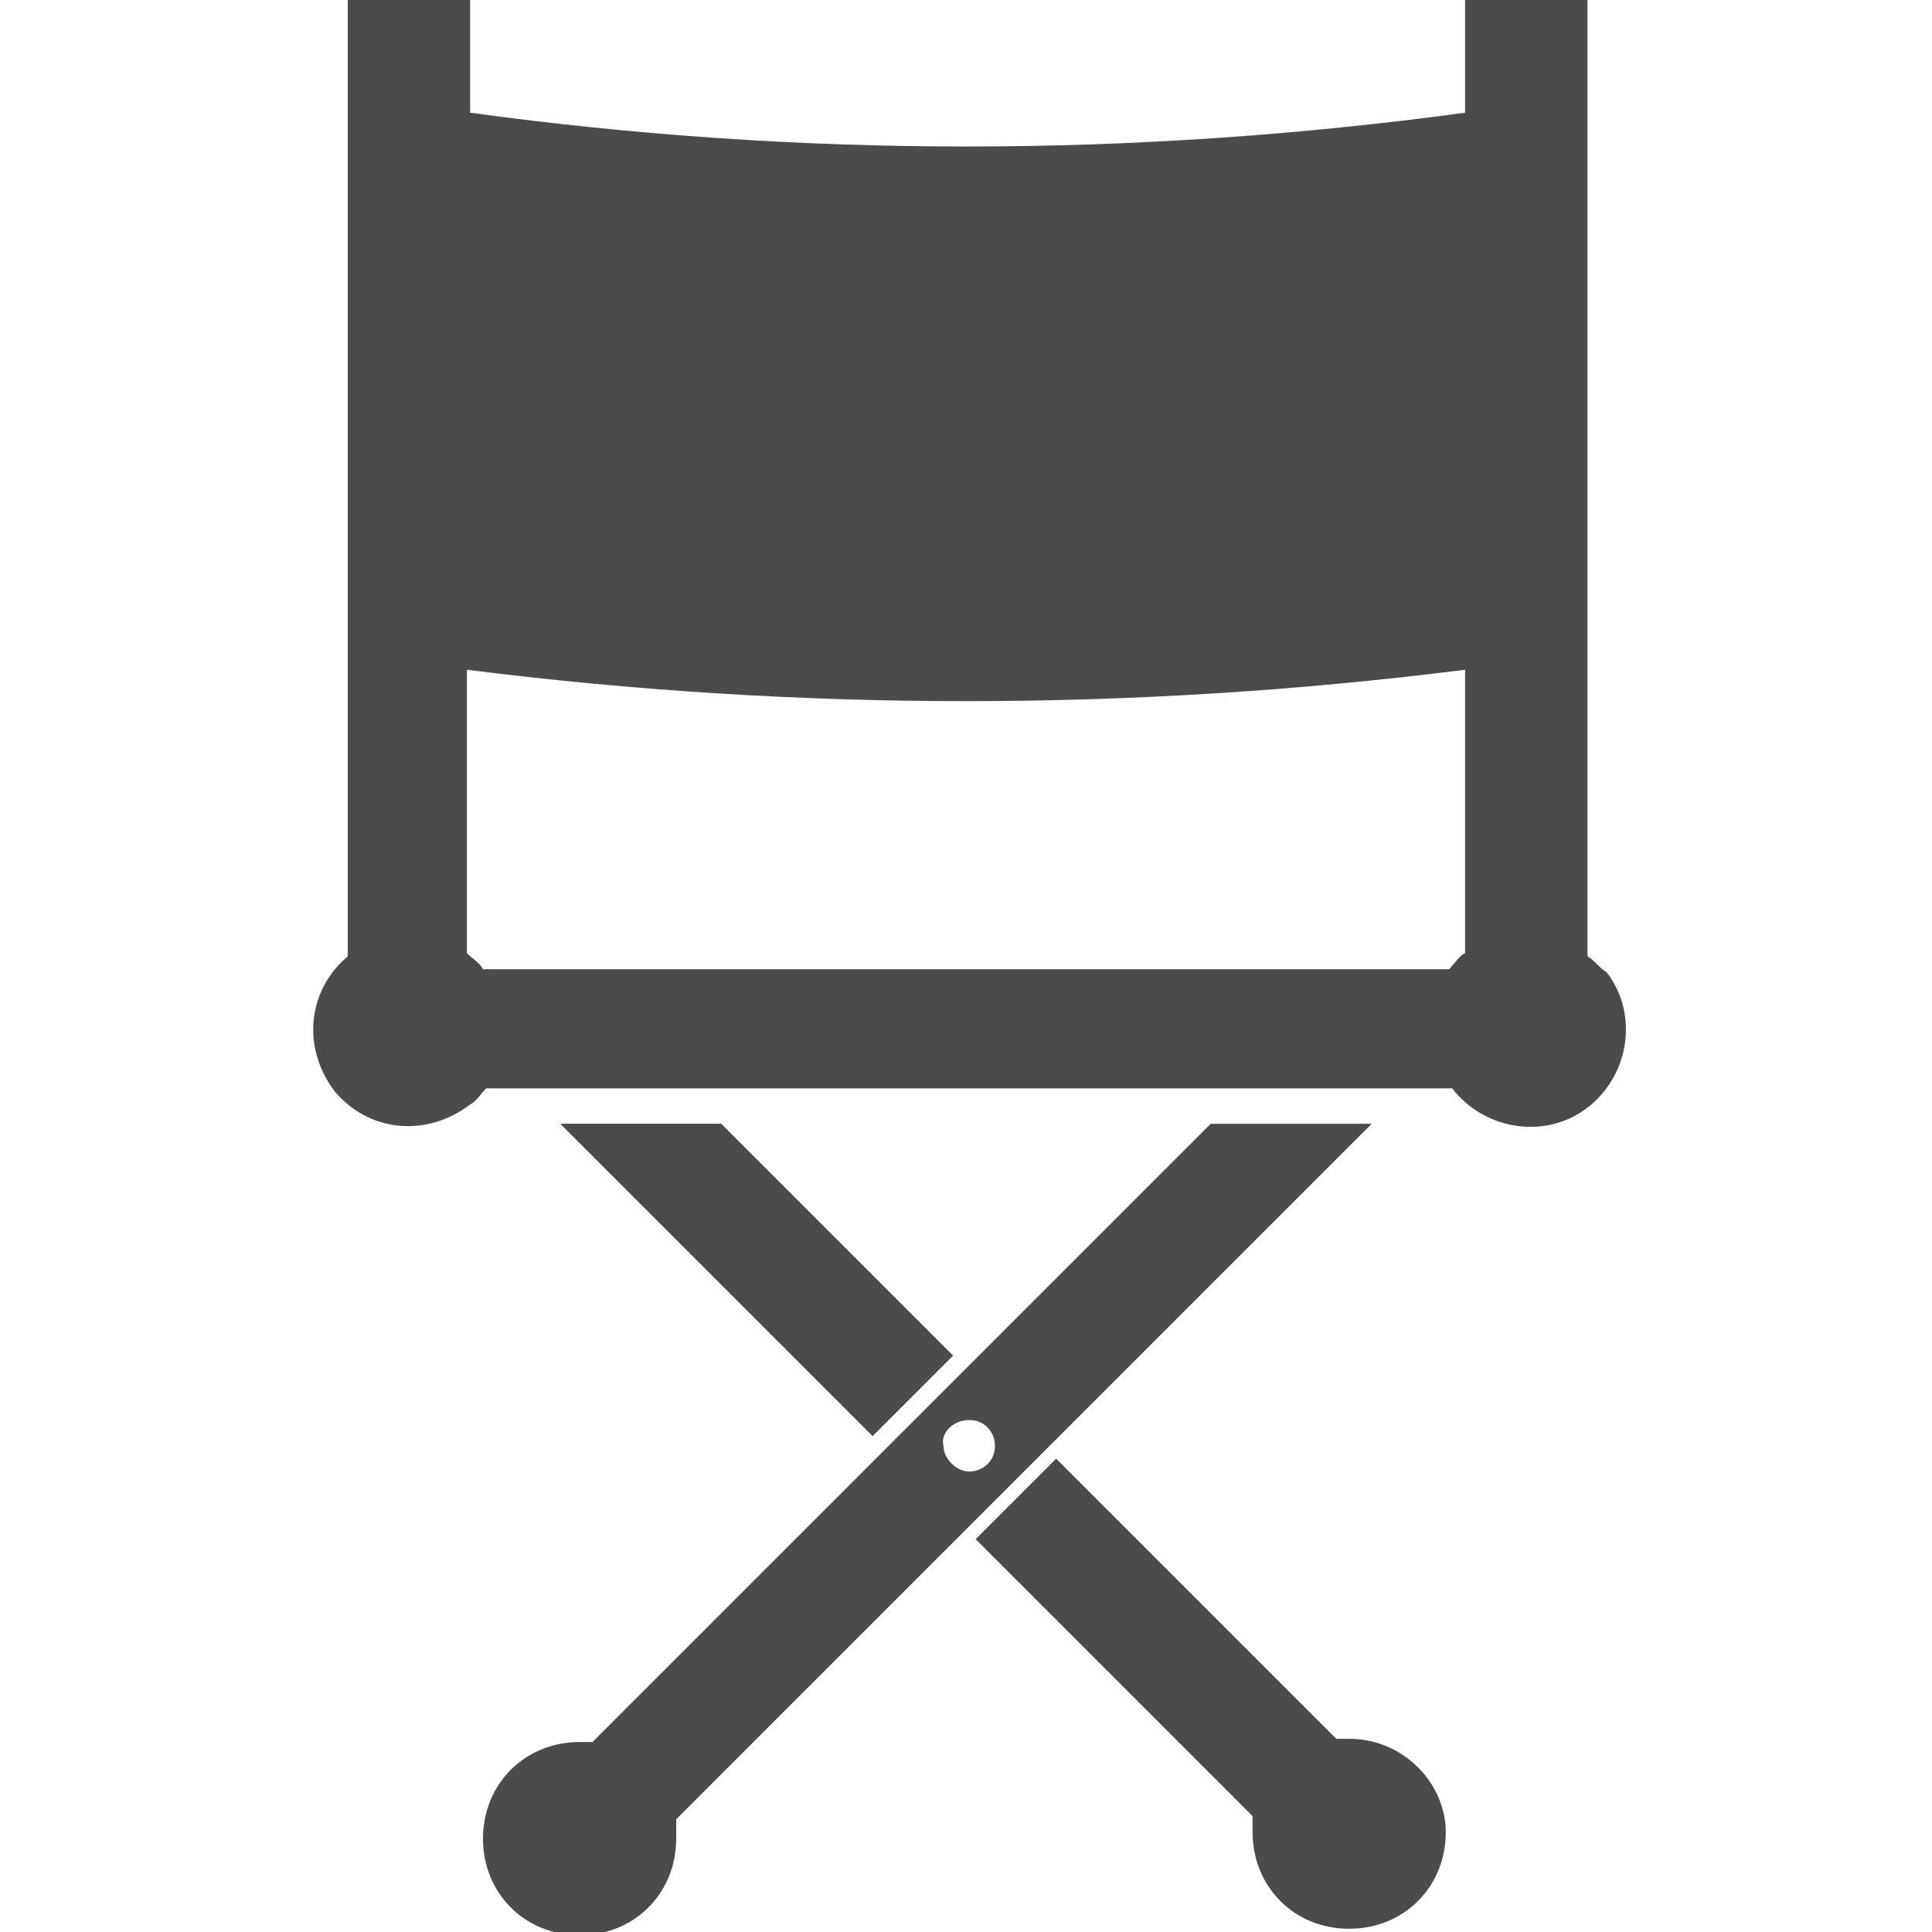 <?xml version="1.0" encoding="utf-8"?>
<!-- Generator: Adobe Illustrator 24.0.2, SVG Export Plug-In . SVG Version: 6.00 Build 0)  -->
<svg version="1.1" id="ディレクターチェアのアイコン素材"
	 xmlns="http://www.w3.org/2000/svg" xmlns:xlink="http://www.w3.org/1999/xlink" x="0px" y="0px" viewBox="0 0 60 60"
	 style="enable-background:new 0 0 60 60;" xml:space="preserve">
<style type="text/css">
	.st0{fill:#4B4B4B;}
</style>
<g>
	<path id="パス_2124" class="st0" d="M49.3,29.7V0h-3.8v3.5c-10.3,1.4-20.7,1.4-30.9,0V0h-3.8v29.7c-1.3,1.1-1.4,2.9-0.4,4.2
		c1.1,1.3,2.9,1.4,4.2,0.4c0.2-0.1,0.3-0.3,0.5-0.5h30c1,1.3,2.9,1.6,4.2,0.6c1.3-1,1.6-2.9,0.6-4.2C49.6,30,49.5,29.8,49.3,29.7
		L49.3,29.7z M45.5,20.8v8.8c-0.2,0.1-0.3,0.3-0.5,0.5H15c-0.1-0.2-0.3-0.3-0.5-0.5v-8.8C24.8,22.1,35.2,22.1,45.5,20.8L45.5,20.8z"
		/>
	<path id="パス_2125" class="st0" d="M41.9,54c-0.1,0-0.3,0-0.4,0l-0.2-0.2l-7.3-7.3l-1.2-1.2l-2.5,2.5l8.6,8.6l0,0
		c0,0.2,0,0.3,0,0.5c0,1.7,1.3,3,3,3c1.7,0,3-1.3,3-3C44.9,55.4,43.6,54,41.9,54L41.9,54z"/>
	<path id="パス_2126" class="st0" d="M26.7,44.2l0.4,0.4l2.5-2.5l-0.4-0.4l-2.5-2.5l-4.3-4.3h-5l6.8,6.8L26.7,44.2z"/>
	<path id="パス_2127" class="st0" d="M21,56.5l9.9-9.9l2.4-2.4l2.5-2.5l6.8-6.8h-5l-4.3,4.3l-2.5,2.5l-4.9,4.9l-7.3,7.3l-0.2,0.2
		c-0.1,0-0.3,0-0.4,0c-1.7,0-3,1.3-3,3c0,1.7,1.3,3,3,3c1.7,0,3-1.3,3-3C21,56.8,21,56.7,21,56.5L21,56.5z M30.1,44.1
		c0.5,0,0.8,0.4,0.8,0.8c0,0.5-0.4,0.8-0.8,0.8s-0.8-0.4-0.8-0.8c0,0,0,0,0,0C29.2,44.5,29.6,44.1,30.1,44.1
		C30.1,44.1,30.1,44.1,30.1,44.1L30.1,44.1z"/>
</g>
</svg>
